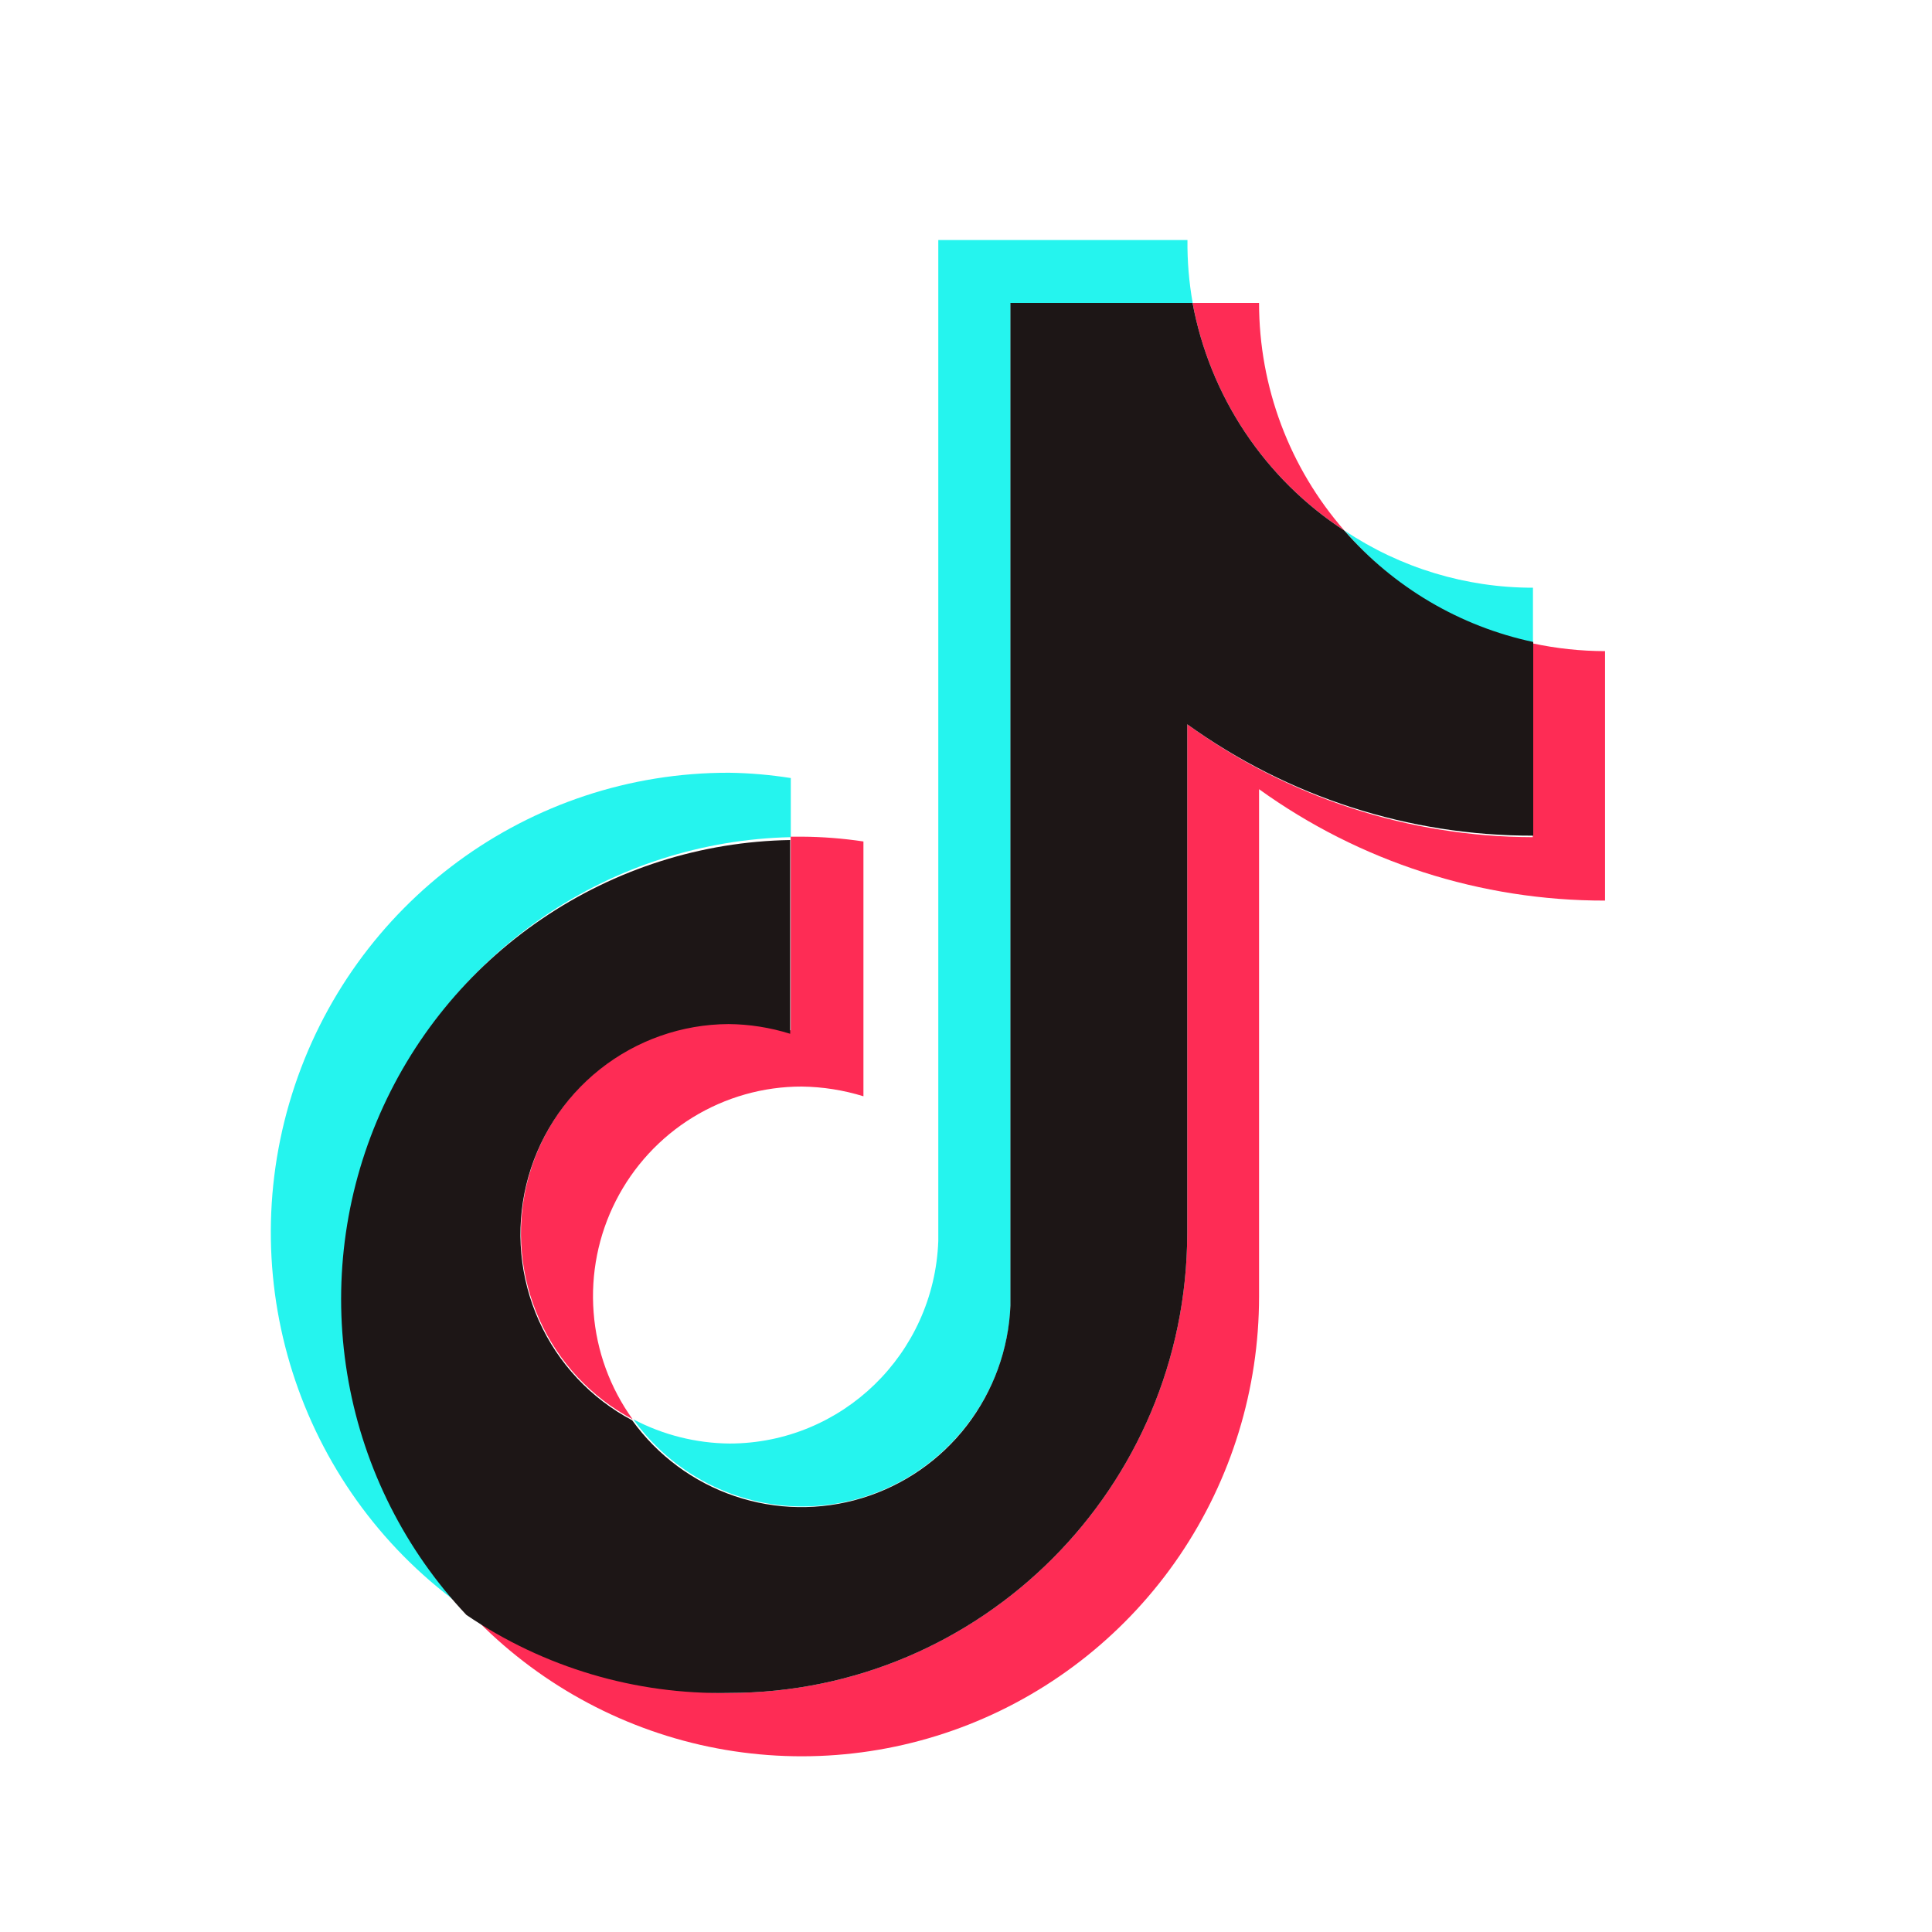 <svg width="35" height="35" viewBox="0 0 35 35" fill="none" xmlns="http://www.w3.org/2000/svg">
<path d="M14.326 15.166V14.095C13.957 14.037 13.583 14.004 13.209 13.999C9.585 13.991 6.377 16.351 5.289 19.825C4.201 23.299 5.486 27.08 8.46 29.16C7.369 27.987 6.64 26.522 6.359 24.941C6.079 23.36 6.26 21.732 6.88 20.252C7.5 18.773 8.534 17.505 9.855 16.602C11.176 15.7 12.729 15.201 14.326 15.166L14.326 15.166Z" fill="#25F4EE"/>
<path d="M14.528 27.291C16.554 27.289 18.219 25.684 18.308 23.65V5.497H21.608C21.54 5.118 21.508 4.733 21.512 4.348L16.998 4.348V22.483C16.923 24.528 15.254 26.148 13.219 26.151C12.61 26.146 12.012 25.995 11.473 25.712C11.822 26.199 12.281 26.595 12.812 26.87C13.343 27.144 13.931 27.289 14.528 27.291ZM27.771 11.656V10.647C26.556 10.648 25.369 10.288 24.358 9.612C25.244 10.648 26.442 11.366 27.771 11.656Z" fill="#25F4EE"/>
<path d="M24.355 9.612C23.358 8.471 22.809 7.005 22.809 5.488H21.605C21.76 6.327 22.084 7.125 22.557 7.834C23.03 8.543 23.642 9.148 24.355 9.612ZM13.207 18.535C12.362 18.539 11.543 18.827 10.879 19.353C10.216 19.879 9.747 20.613 9.546 21.438C9.345 22.263 9.425 23.132 9.772 23.906C10.119 24.68 10.713 25.316 11.461 25.712C11.052 25.144 10.807 24.475 10.754 23.776C10.7 23.078 10.839 22.378 11.156 21.755C11.473 21.131 11.956 20.607 12.55 20.242C13.145 19.877 13.828 19.683 14.525 19.684C14.904 19.689 15.28 19.748 15.642 19.86V15.244C15.273 15.189 14.899 15.159 14.525 15.157H14.324V18.666C13.96 18.568 13.584 18.524 13.207 18.535Z" fill="#FE2C55"/>
<path d="M27.767 11.656V15.166C25.519 15.161 23.329 14.446 21.508 13.121V22.343C21.498 26.944 17.784 30.669 13.206 30.669C11.506 30.672 9.847 30.145 8.457 29.16C9.59 30.385 11.064 31.238 12.687 31.61C14.309 31.98 16.005 31.852 17.554 31.24C19.103 30.628 20.432 29.562 21.37 28.18C22.307 26.798 22.808 25.165 22.809 23.492V14.297C24.636 15.613 26.829 16.319 29.077 16.315V11.796C28.637 11.795 28.198 11.748 27.767 11.656Z" fill="#FE2C55"/>
<path d="M21.508 22.343V13.121C23.335 14.438 25.528 15.144 27.776 15.139V11.63C26.448 11.348 25.247 10.639 24.354 9.612C23.641 9.148 23.03 8.543 22.557 7.834C22.084 7.125 21.76 6.327 21.604 5.488H18.305V23.65C18.273 24.441 17.996 25.201 17.514 25.827C17.032 26.452 16.368 26.911 15.614 27.14C14.861 27.369 14.055 27.356 13.309 27.103C12.563 26.85 11.914 26.37 11.452 25.729C10.704 25.334 10.109 24.698 9.762 23.924C9.415 23.149 9.336 22.281 9.536 21.456C9.737 20.631 10.206 19.897 10.87 19.37C11.533 18.844 12.353 18.556 13.198 18.552C13.577 18.555 13.953 18.615 14.315 18.728V15.218C12.709 15.245 11.146 15.742 9.816 16.647C8.486 17.551 7.447 18.826 6.825 20.314C6.203 21.802 6.026 23.44 6.314 25.028C6.602 26.616 7.344 28.085 8.449 29.256C9.852 30.209 11.514 30.702 13.207 30.669C17.785 30.669 21.499 26.944 21.508 22.343Z" fill="#1D1616"/>
</svg>
